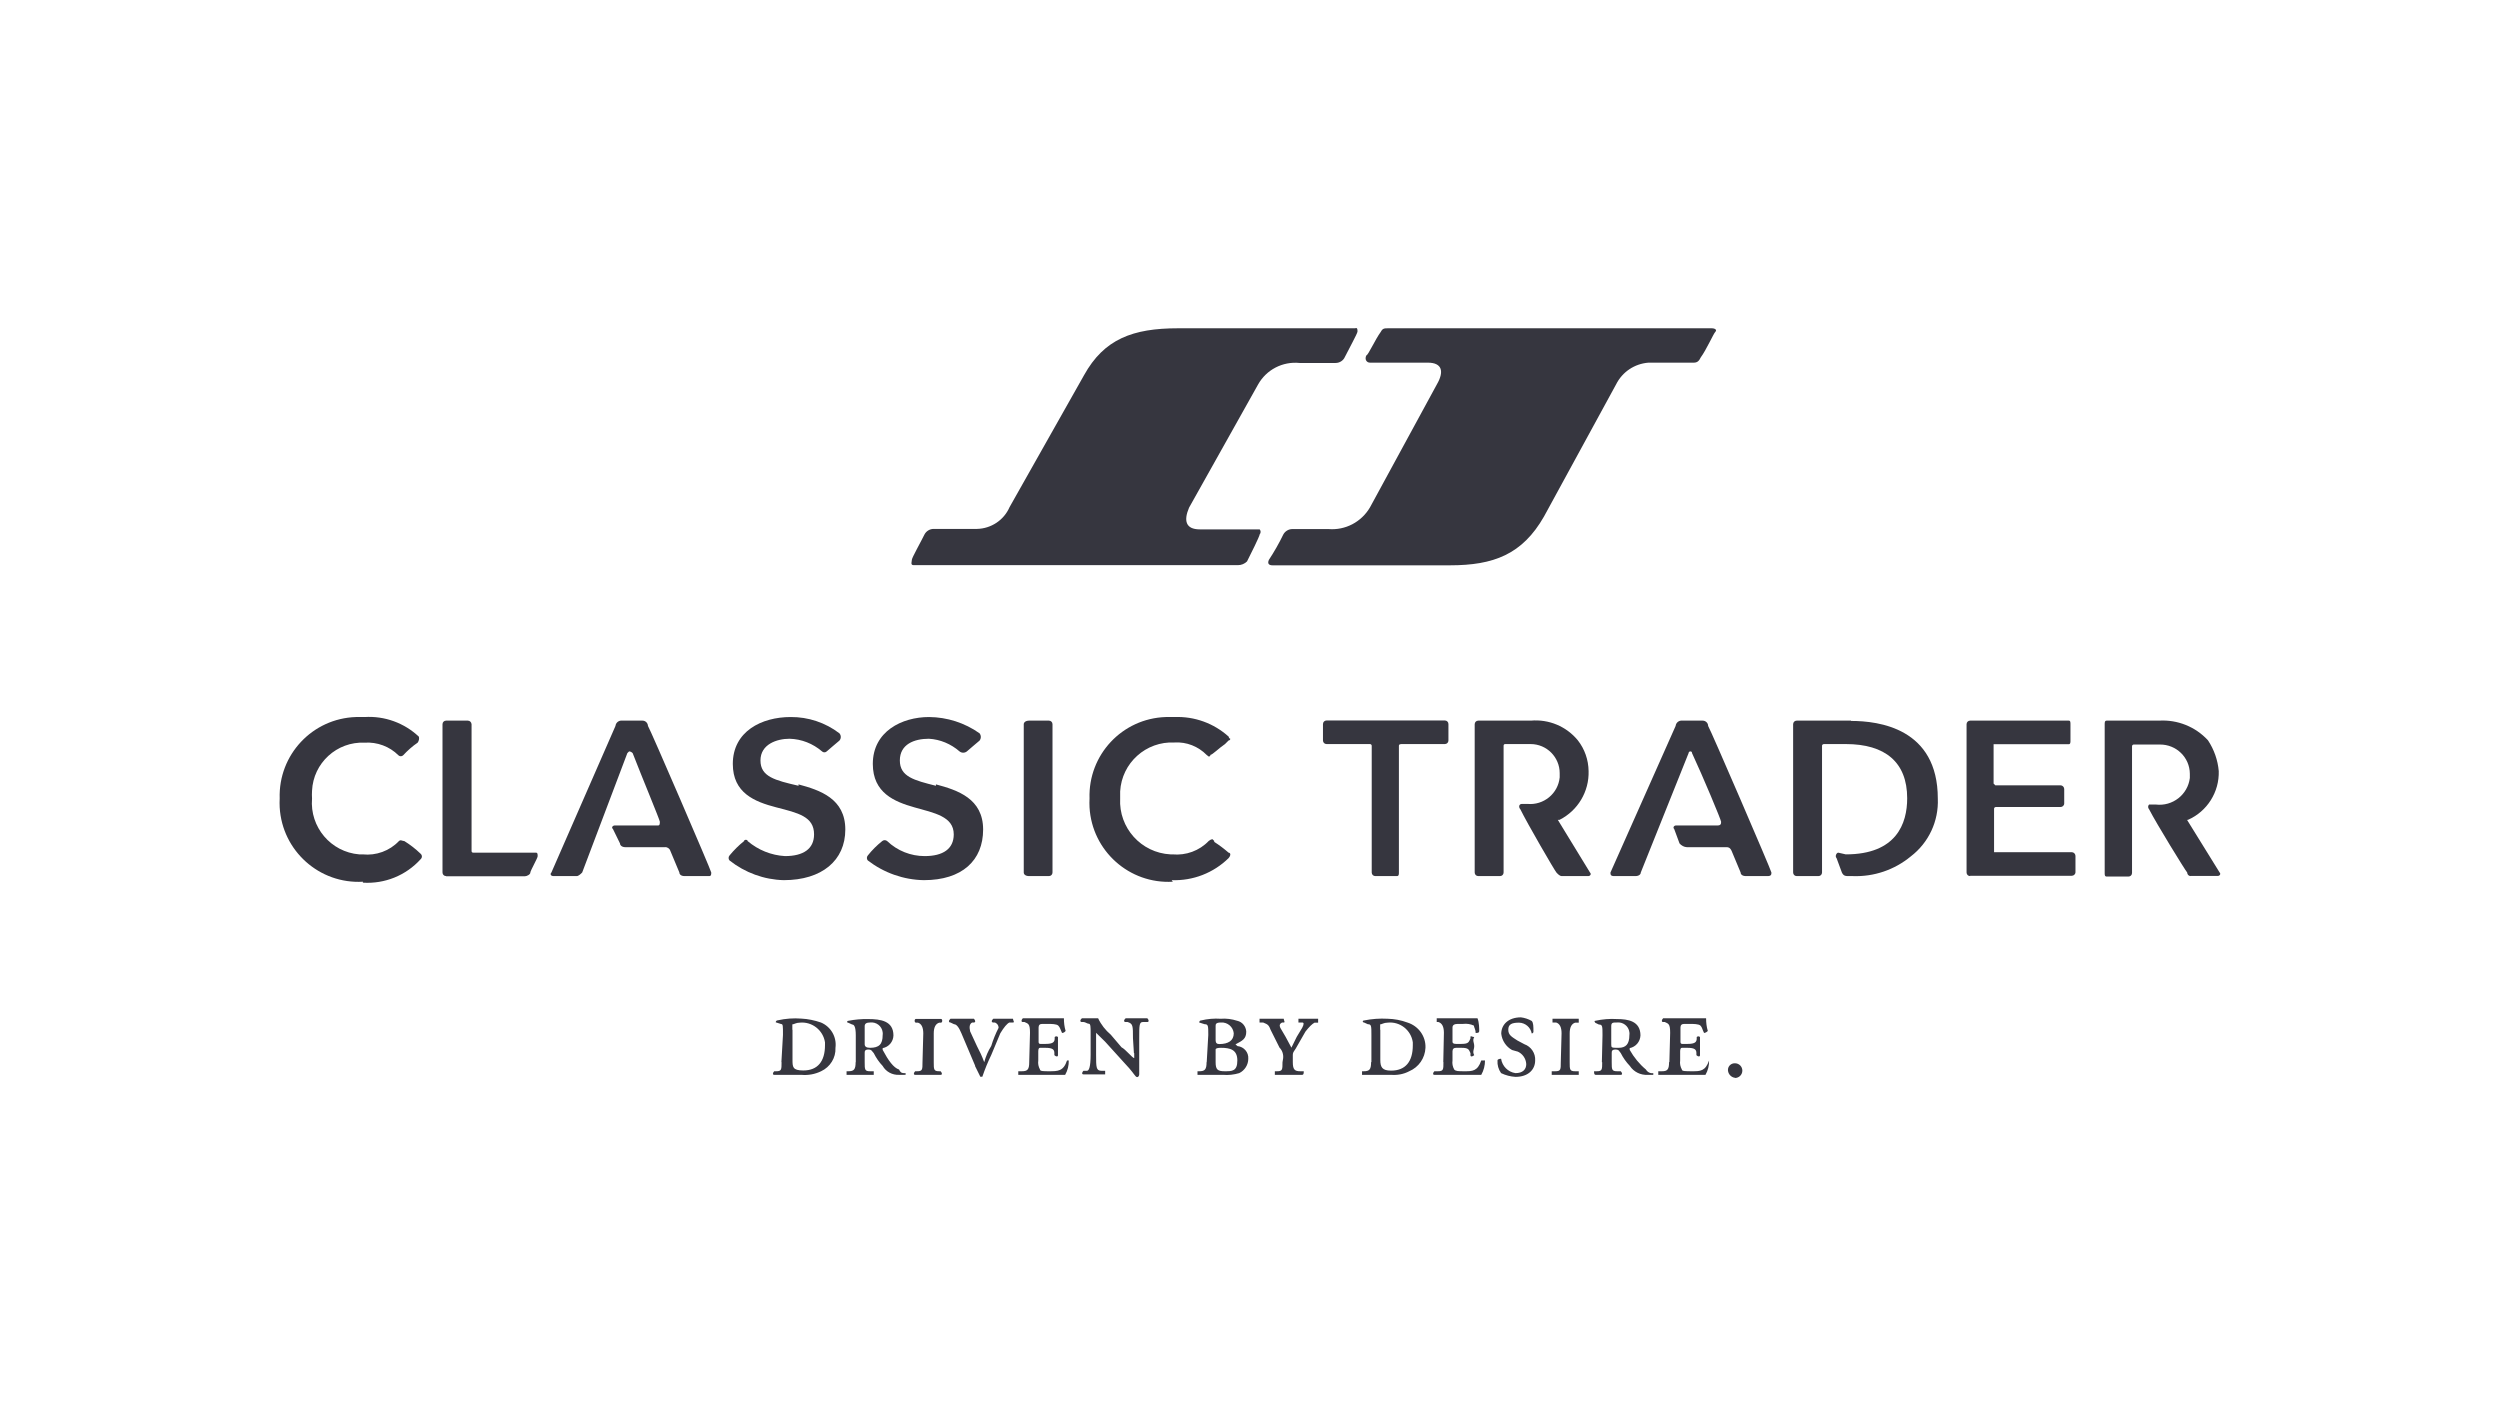 <?xml version="1.0" encoding="UTF-8"?><svg id="a" xmlns="http://www.w3.org/2000/svg" viewBox="0 0 160 90"><rect width="160" height="90" style="fill:none;"/><g><path d="m86.75,21.01h-11.36c-2.89,0-4.73.69-6.01,3l-4.77,8.45c-.36.83-1.18,1.37-2.08,1.39h-2.78c-.24,0-.47.14-.58.35-.23.47-.81,1.5-.81,1.62s-.11.35.11.35h20.76c.22,0,.43-.09.58-.24.23-.45.81-1.62.81-1.73.08-.09.08-.23,0-.32h-3.83c-.92,0-1.04-.57-.69-1.39l4.41-7.87c.53-.96,1.58-1.5,2.66-1.39h2.31c.25,0,.49-.15.59-.38.23-.47.81-1.51.81-1.63s0-.23-.11-.23" style="fill:#36363f;"/><path d="m109.54,21.01h-20.7c-.24,0-.35,0-.47.23-.35.47-.81,1.5-.92,1.5-.13.24,0,.47.23.47h3.7c.93,0,1.05.58.58,1.39l-4.28,7.87c-.55.94-1.58,1.48-2.66,1.39h-2.31c-.24,0-.47.14-.58.35-.27.56-.58,1.1-.92,1.62-.11.24,0,.35.23.35h11.36c2.78,0,4.63-.69,6.02-3.13l4.61-8.45c.4-.8,1.18-1.32,2.07-1.39h2.9c.23,0,.34-.11.45-.34.35-.47.81-1.51.93-1.63s0-.23-.24-.23" style="fill:#36363f;"/><path d="m23.23,56.43h0c-2.78.16-5.17-1.97-5.33-4.76,0,0,0,0,0,0-.01-.19-.01-.38,0-.57-.09-2.79,2.09-5.12,4.88-5.21,0,0,0,0,0,0h.56c1.28-.08,2.54.38,3.47,1.26.03.13,0,.27-.08.38-.34.23-.65.51-.93.81-.08.08-.22.08-.3,0h0c-.57-.57-1.36-.86-2.16-.81-1.78-.08-3.29,1.3-3.37,3.08-.01.17-.01.34,0,.5-.15,1.82,1.2,3.42,3.02,3.57,0,0,.01,0,.02,0h.2c.86.09,1.72-.22,2.32-.85.11-.11.23,0,.35,0,.37.23.72.5,1.04.81.1.08.11.22.03.32-.01.01-.02.02-.03.03-.94,1.04-2.3,1.59-3.7,1.5" style="fill:#36363f;"/><path d="m75.06,56.43h0c-2.78.16-5.17-1.97-5.33-4.76h0c-.01-.19-.01-.38,0-.57-.09-2.79,2.09-5.12,4.88-5.21h0s.56,0,.56,0c1.28-.05,2.52.4,3.47,1.26,0,.06.04.12.1.13,0,0,0,0,0,0h0c0,.06-.05.11-.11.11h0l-.23.23c-.35.23-.81.69-.93.69,0,.06-.05.11-.11.11h0l-.13-.1c-.54-.55-1.29-.85-2.06-.8-1.83-.09-3.38,1.31-3.48,3.13v.45c-.1,1.88,1.34,3.48,3.22,3.58,0,0,0,0,0,0h.13c.86.08,1.72-.23,2.32-.86.07-.06.15-.1.24-.11l.11.11v.06c.33.21.63.44.92.69.06,0,.11.05.11.11h0q0,.11-.11.24c-.97.95-2.28,1.46-3.64,1.41" style="fill:#36363f;"/><path d="m28.55,56.07h0c-.13,0-.23-.1-.23-.23h0v-9.49c0-.13.1-.23.23-.23h1.39c.13,0,.23.1.24.23v8.11q0,.11.11.11h4.01c.11,0,.11.11.11.23s-.47.93-.47,1.05-.23.23-.34.23h-5.05" style="fill:#36363f;"/><path d="m65.87,56.07h0c-.24,0-.35-.11-.35-.23v-9.49c0-.11.11-.23.35-.23h1.26c.13,0,.23.1.23.23h0v9.49c0,.13-.1.23-.23.23h-1.26" style="fill:#36363f;"/><path d="m88.02,56.07h0c-.13,0-.23-.1-.23-.23h0v-8.11c0-.06-.05-.11-.11-.11h-2.78c-.13,0-.23-.1-.23-.23h0v-1.05c0-.13.1-.23.23-.23h7.57c.13,0,.23.1.23.23h0v1.05c0,.13-.1.23-.23.23h-2.71c-.11,0-.23,0-.23.11v8.11c0,.11,0,.23-.13.23h-1.39" style="fill:#36363f;"/><path d="m126.09,56.07h0c-.13,0-.23-.1-.23-.23h0v-9.49c0-.13.1-.23.23-.23h6.31c.11,0,.11.11.11.23v1.05c0,.11,0,.23-.11.23h-4.81v2.52l.11.11h4.17c.13,0,.23.1.24.23v.93c0,.13-.11.23-.24.23h-4.14c-.06,0-.11.05-.11.11v2.78h4.97c.13,0,.23.1.24.23v1.05c0,.13-.11.23-.24.23h-6.5" style="fill:#36363f;"/><path d="m99.96,56.07h0c-.13,0-.24-.11-.35-.23s-1.86-3.13-2.31-4.05c-.11-.11-.11-.34.11-.34h.34c1.04.1,1.97-.66,2.07-1.7,0,0,0-.01,0-.02,0-.08,0-.17,0-.25,0-1.02-.83-1.86-1.86-1.86h-1.62q-.11,0-.11.11v8.11c0,.13-.1.23-.23.23h-1.39c-.13,0-.23-.1-.23-.23h0v-9.49c0-.13.1-.23.23-.23h3.37c1.15-.1,2.27.37,3,1.26.44.56.68,1.25.69,1.97.04,1.31-.69,2.53-1.86,3.12h-.11l2.06,3.37c.11.11,0,.23-.11.23h-1.7" style="fill:#36363f;"/><path d="m140.21,56.07h0c-.13,0-.23-.1-.23-.23h0c-.11-.11-1.97-3.13-2.44-4.05-.08-.08-.08-.22,0-.3h.43c1.07.13,2.05-.63,2.18-1.7,0,0,0,0,0,0,0-.09,0-.18,0-.27-.01-1.05-.87-1.88-1.92-1.87,0,0,0,0,0,0h-1.67c-.06,0-.11.05-.11.11v8.11c0,.13-.1.23-.23.23h-1.39c-.13,0-.13-.11-.13-.23v-9.52c0-.11,0-.23.13-.23h3.35c1.18-.07,2.33.39,3.13,1.26.39.59.63,1.27.69,1.97.04,1.34-.74,2.58-1.97,3.12h-.06l2.08,3.36c.11.11,0,.23-.11.23h-1.74" style="fill:#36363f;"/><path d="m43.82,56.07h0c-.23,0-.34-.11-.34-.23l-.58-1.39c-.05-.15-.2-.25-.35-.23h-2.52c-.24,0-.35-.13-.35-.24l-.45-.92c-.13-.11,0-.23.11-.23h2.78c.11,0,.11-.13.11-.24s-1.16-2.89-1.74-4.39q-.11-.11-.23-.11l-.11.11-2.89,7.64c-.11.11-.24.23-.35.23h-1.51c-.11,0-.23-.11-.11-.23l4.1-9.38c.02-.18.16-.32.34-.34h1.39c.19,0,.34.15.35.34.11.13,4.05,9.27,4.05,9.38s0,.23-.13.23h-1.55" style="fill:#36363f;"/><path d="m111.74,56.07h0c-.23,0-.34-.11-.34-.23l-.58-1.39c-.11-.23-.23-.23-.34-.23h-2.52c-.18-.01-.35-.1-.47-.24l-.34-.92c-.11-.11,0-.23.11-.23h2.66c.23,0,.23-.13.23-.24s-1.16-2.89-1.86-4.39q0-.11-.11-.11c-.06,0-.11.05-.11.11l-3.06,7.64c0,.11-.11.23-.35.23h-1.36c-.23,0-.23-.11-.23-.23l4.17-9.38c.02-.18.16-.32.34-.34h1.39c.19,0,.35.15.35.34.11.13,4.05,9.27,4.05,9.38s0,.23-.24.23h-1.39" style="fill:#36363f;"/><path d="m59.9,50.29h0c-1.39-.35-2.31-.58-2.31-1.62s.92-1.39,1.86-1.39c.72.04,1.41.33,1.96.81.14.11.33.11.47,0,.11-.11.69-.58.81-.69.11-.14.11-.33,0-.47-.95-.67-2.07-1.03-3.23-1.04-1.74,0-3.6.92-3.6,3,0,1.86,1.39,2.42,2.66,2.78s2.52.58,2.52,1.73c0,.93-.69,1.39-1.86,1.39-.89,0-1.75-.34-2.4-.96-.09-.08-.23-.08-.32,0h0c-.34.27-.65.58-.92.92-.08.09-.08.23,0,.32h0c1.03.79,2.29,1.24,3.59,1.26,2.44,0,3.79-1.26,3.79-3.24s-1.63-2.52-3.02-2.89" style="fill:#36363f;"/><path d="m51.11,50.29h0c-1.51-.35-2.44-.58-2.44-1.62s1.05-1.39,1.86-1.39c.77.02,1.5.31,2.08.81.08.08.22.08.3,0h0c.11-.11.69-.58.81-.69.12-.13.12-.34,0-.47-.89-.68-1.99-1.05-3.12-1.04-1.86,0-3.7.92-3.7,3,0,1.86,1.39,2.42,2.78,2.78s2.42.58,2.42,1.73c0,.93-.69,1.39-1.86,1.39-.88-.05-1.72-.39-2.39-.96,0-.11-.23-.11-.23,0-.34.27-.65.58-.93.92-.08.09-.08.23,0,.32h0c.99.78,2.21,1.23,3.47,1.26,2.44,0,3.94-1.26,3.94-3.24s-1.62-2.52-3-2.89" style="fill:#36363f;"/><path d="m118.46,46.12h-3.47c-.13,0-.23.1-.23.23h0v9.49c0,.13.1.23.23.23h1.39c.13,0,.23-.1.23-.23h0v-8.11c0-.11.13-.11.13-.11h1.39c2.52,0,3.93,1.16,3.93,3.47,0,1.62-.69,3.59-3.93,3.59l-.48-.11c-.11,0-.23.23-.11.35l.34.92c.11.23.24.23.47.23h.23c1.35.05,2.67-.4,3.71-1.26,1.15-.88,1.79-2.26,1.73-3.7,0-4.51-3.79-4.97-5.55-4.97" style="fill:#36363f;"/><path d="m111.04,68.99h0c.26,0,.47-.21.47-.47s-.21-.47-.47-.47c-.24-.01-.44.17-.45.4,0,0,0,0,0,0v.06c.02.24.21.44.45.47m-4.22-1h0c0,.47-.11.58-.45.58h-.24v.23h3.02c.16-.28.24-.6.23-.92h0c-.23.69-.58.69-1.05.69s-.69,0-.69-.11c-.1-.18-.14-.38-.11-.58v-.58q0-.23.11-.23h.35c.47,0,.58.11.58.34v.13c.11.11.23.11.23,0v-1.16c-.06-.06-.15-.06-.21,0,0,0,0,0,0,0h0v.09c0,.23-.11.35-.58.35h-.35q-.11,0-.11-.13v-.92q0-.23.24-.23h.35c.23,0,.58,0,.69.11s.11.23.23.47c.09-.01.18-.06.24-.13-.08-.26-.11-.53-.11-.81h-2.75c-.11.11-.11.24,0,.24h.11c.23.11.34.11.34.69l-.05,1.87Zm-3.7-2.31h0c0-.23.11-.23.35-.23.39-.05.76.22.81.62.01.06.01.13,0,.19,0,.58-.23.81-.69.81s-.47,0-.47-.23v-1.16Zm-.58,2.31h0c0,.47,0,.58-.34.58h-.18c0,.11,0,.23.11.23h1.6c.11,0,.11-.11,0-.23h-.23c-.35,0-.35-.11-.35-.58v-.58c0-.11,0-.23.24-.23s.23.11.34.23c.15.3.35.58.58.82.25.38.69.6,1.15.57h.35v-.11c-.19.03-.37-.06-.47-.23-.42-.35-.77-.78-1.04-1.26v-.11c.39-.08.67-.41.69-.81,0-.93-.81-1.05-1.5-1.05-.47-.03-.93.01-1.39.11-.11,0,0,.13,0,.13l.23.11c.23,0,.23.11.23.69l-.04,1.72Zm-2.65,0h0c0,.47,0,.58-.35.58h-.23v.23h1.73v-.23h-.23c-.35,0-.35-.11-.35-.58v-1.84q0-.58.35-.69h.23v-.25h-1.68v.24h.23q.35.11.35.69l-.05,1.86Zm-2.78-.69h0c.33.14.55.45.57.81,0,.35-.23.58-.69.58-.48-.07-.85-.45-.92-.92,0,0-.23,0-.23.11-.02.29.06.57.23.81.29.14.6.22.92.24.82,0,1.26-.47,1.26-1.05.03-.46-.26-.89-.69-1.04l-.45-.24c-.35-.23-.58-.34-.58-.69s.23-.45.69-.45c.4.01.74.3.81.69.06,0,.11-.05.11-.11h0c0-.34,0-.57-.11-.69-.21-.12-.45-.2-.69-.23-.81,0-1.26.47-1.26,1.05.05.44.31.83.69,1.04l.35.1Zm-4.73.69h0c0,.47,0,.58-.35.58h-.23c-.11.11-.11.23,0,.23h3c.16-.28.24-.6.24-.92h-.24c-.23.69-.58.69-1.04.69s-.58,0-.69-.11c-.1-.18-.14-.38-.11-.58v-.58q0-.23.23-.23h.34c.47,0,.47.11.58.34v.13c0,.11.11.11.24,0-.13-.24,0-.35,0-.58s-.13-.35,0-.58c-.13,0-.24-.11-.24,0v.09c-.11.23-.11.35-.58.35h-.34q-.23,0-.23-.13v-.92q0-.23.34-.23h.34c.24-.03.48.01.69.11,0,.11.11.23.11.47.11,0,.23,0,.23-.13s0-.54-.11-.81h-2.61v.24h.11q.35.11.35.69l-.04,1.87Zm-4.05-2.08h0v-.34c.11,0,.23-.11.47-.11.79-.09,1.51.47,1.62,1.26,0,.06,0,.13,0,.19,0,1.04-.47,1.62-1.39,1.62-.58,0-.69-.23-.69-.69v-1.92Zm-.58,2.08h0c0,.47-.11.58-.47.58h-.11v.23h1.86c.4.03.8-.04,1.16-.23.61-.26,1.01-.84,1.04-1.5.03-.74-.45-1.4-1.16-1.62-.4-.15-.83-.23-1.26-.24-.51-.03-1.02.01-1.51.11-.11,0-.11.13,0,.13l.24.11c.23,0,.23.11.23.69v1.73Zm-5.67,0h0c0,.47,0,.58-.34.58h-.15v.23h1.74c.11,0,.11-.11.11-.23h-.23c-.35,0-.47-.11-.47-.58v-.45c0-.24.11-.24.34-.69l.47-.82q.35-.45.58-.57h.23v-.25h-1.26v.24h.24c.12,0,.12.11,0,.34l-.35.58-.34.69-.37-.69-.34-.58q-.11-.23.11-.34h.11c.11,0,0-.13,0-.24h-1.55v.24h.23c.24.11.35.11.47.45l.58,1.16c.18.18.26.44.23.69l-.04.24Zm-4.28-2.31h0c0-.11,0-.23.34-.23.42-.03.78.28.82.69,0,.47-.35.69-.93.69q-.23,0-.23-.24v-.92Zm0,1.5h0q0-.11.34-.11c.58,0,1.05.11,1.05.81s-.35.69-.81.69-.58-.11-.58-.58v-.81Zm-.58.81h0c0,.47-.11.58-.47.58h-.11v.23h1.63c.35.03.7-.01,1.04-.11.35-.17.58-.53.58-.92.03-.41-.28-.77-.69-.81l-.13-.11c.45-.24.69-.35.69-.82-.02-.33-.25-.62-.58-.69-.34-.11-.7-.16-1.06-.13-.42-.03-.85.01-1.26.11-.11,0-.11.13-.11.13l.35.11c.23,0,.23.11.23.69l-.1,1.74Zm-4.63-.58h0v.32c-.11,0-.57-.58-.81-.69l-.69-.81c-.34-.29-.62-.64-.81-1.05h-1.04c-.13.11-.13.24,0,.24h.11c.11,0,.23.11.34.11s.11.23.11.58v1.39c0,.81-.11,1.04-.23,1.04h-.23c-.11.11-.11.23,0,.23h1.39v-.23h-.24c-.34,0-.34-.23-.34-1.04v-1.39l.58.57,1.26,1.39c.45.47.57.69.69.82s.23,0,.23-.13v-2.3c0-.81,0-1.04.23-1.04h.29c.11,0,.11-.13,0-.24h-1.39c-.13.11-.13.24,0,.24h.13c.34.11.34.23.34,1.04l.06.95Zm-6.72.58h0c0,.47-.11.58-.47.58h-.23v.23h3c.16-.28.24-.6.23-.92h-.11c-.23.69-.58.69-1.15.69-.35,0-.58,0-.58-.11-.1-.18-.14-.38-.11-.58v-.58q0-.23.11-.23h.34c.47,0,.58.11.58.34v.13c.11.11.23.11.23,0v-1.16c-.06-.06-.15-.06-.21,0h0v.09c0,.23-.11.35-.58.35h-.34q-.11,0-.11-.13v-.92q0-.23.23-.23h.35c.23,0,.57,0,.68.11s.13.23.24.47c.09,0,.17-.05.23-.13-.08-.26-.11-.53-.11-.81h-2.63c-.11.11-.11.24,0,.24h.11c.24.11.35.11.35.69l-.05,1.87Zm-3.47.24h0l.34.69h.13c.16-.47.35-.94.57-1.39l.58-1.39q.35-.58.58-.69h.23c.13,0,0-.13,0-.24h-1.26c-.13.11-.13.24,0,.24h.11q.23.11.23.34c-.19.37-.35.76-.47,1.16-.2.32-.35.67-.45,1.04-.13-.36-.29-.7-.47-1.04l-.43-.93q-.11-.45.13-.57h.11c.11,0,.11-.13,0-.24h-1.5c-.13.11-.13.24,0,.24l.23.11q.23,0,.47.58l.88,2.08Zm-3.36-.24h0c0,.47,0,.58-.34.58h-.13c-.11.11-.11.23,0,.23h1.63c.11,0,.11-.11,0-.23h-.09c-.35,0-.35-.11-.35-.58v-1.84q0-.58.35-.69h.11c.11,0,.11-.24,0-.24h-1.6c-.11,0-.11.24,0,.24h.13q.34.11.34.69l-.05,1.84Zm-3.7-2.31h0q0-.23.34-.23c.39-.05.76.22.81.62.01.06.01.13,0,.19,0,.58-.23.81-.81.81q-.34,0-.34-.23v-1.16Zm-.58,2.31h0c0,.47-.11.58-.47.58h-.11v.23h1.74v-.23h-.24c-.34,0-.34-.11-.34-.58v-.58c0-.11,0-.23.23-.23s.23.11.35.23c.15.3.34.58.57.82.21.37.62.59,1.05.57h.34c.13,0,.13-.11,0-.11s-.23,0-.34-.23c-.35-.11-.69-.58-1.05-1.26v-.11c.39-.07.68-.41.69-.81,0-.93-.81-1.05-1.62-1.05-.42-.01-.85.03-1.26.11-.11,0-.11.13,0,.13l.24.11c.11,0,.23.11.23.69v1.72Zm-4.05-2.08h0v-.34c.11,0,.23-.11.47-.11.79-.08,1.5.48,1.62,1.26v.18c0,1.04-.47,1.62-1.39,1.62-.69,0-.69-.23-.69-.69v-1.91Zm-.69,2.08h0c0,.47,0,.58-.34.58h-.13c-.11.11-.11.23,0,.23h1.74c.43.04.87-.04,1.26-.23.58-.27.95-.86.92-1.5.09-.69-.29-1.35-.93-1.62-.41-.14-.83-.23-1.26-.25-.5-.04-1.01,0-1.5.11-.06,0-.12.04-.13.1,0,0,0,.02,0,.03l.35.11c.11,0,.11.11.11.69l-.1,1.74Z" style="fill:#36363f;"/></g></svg>